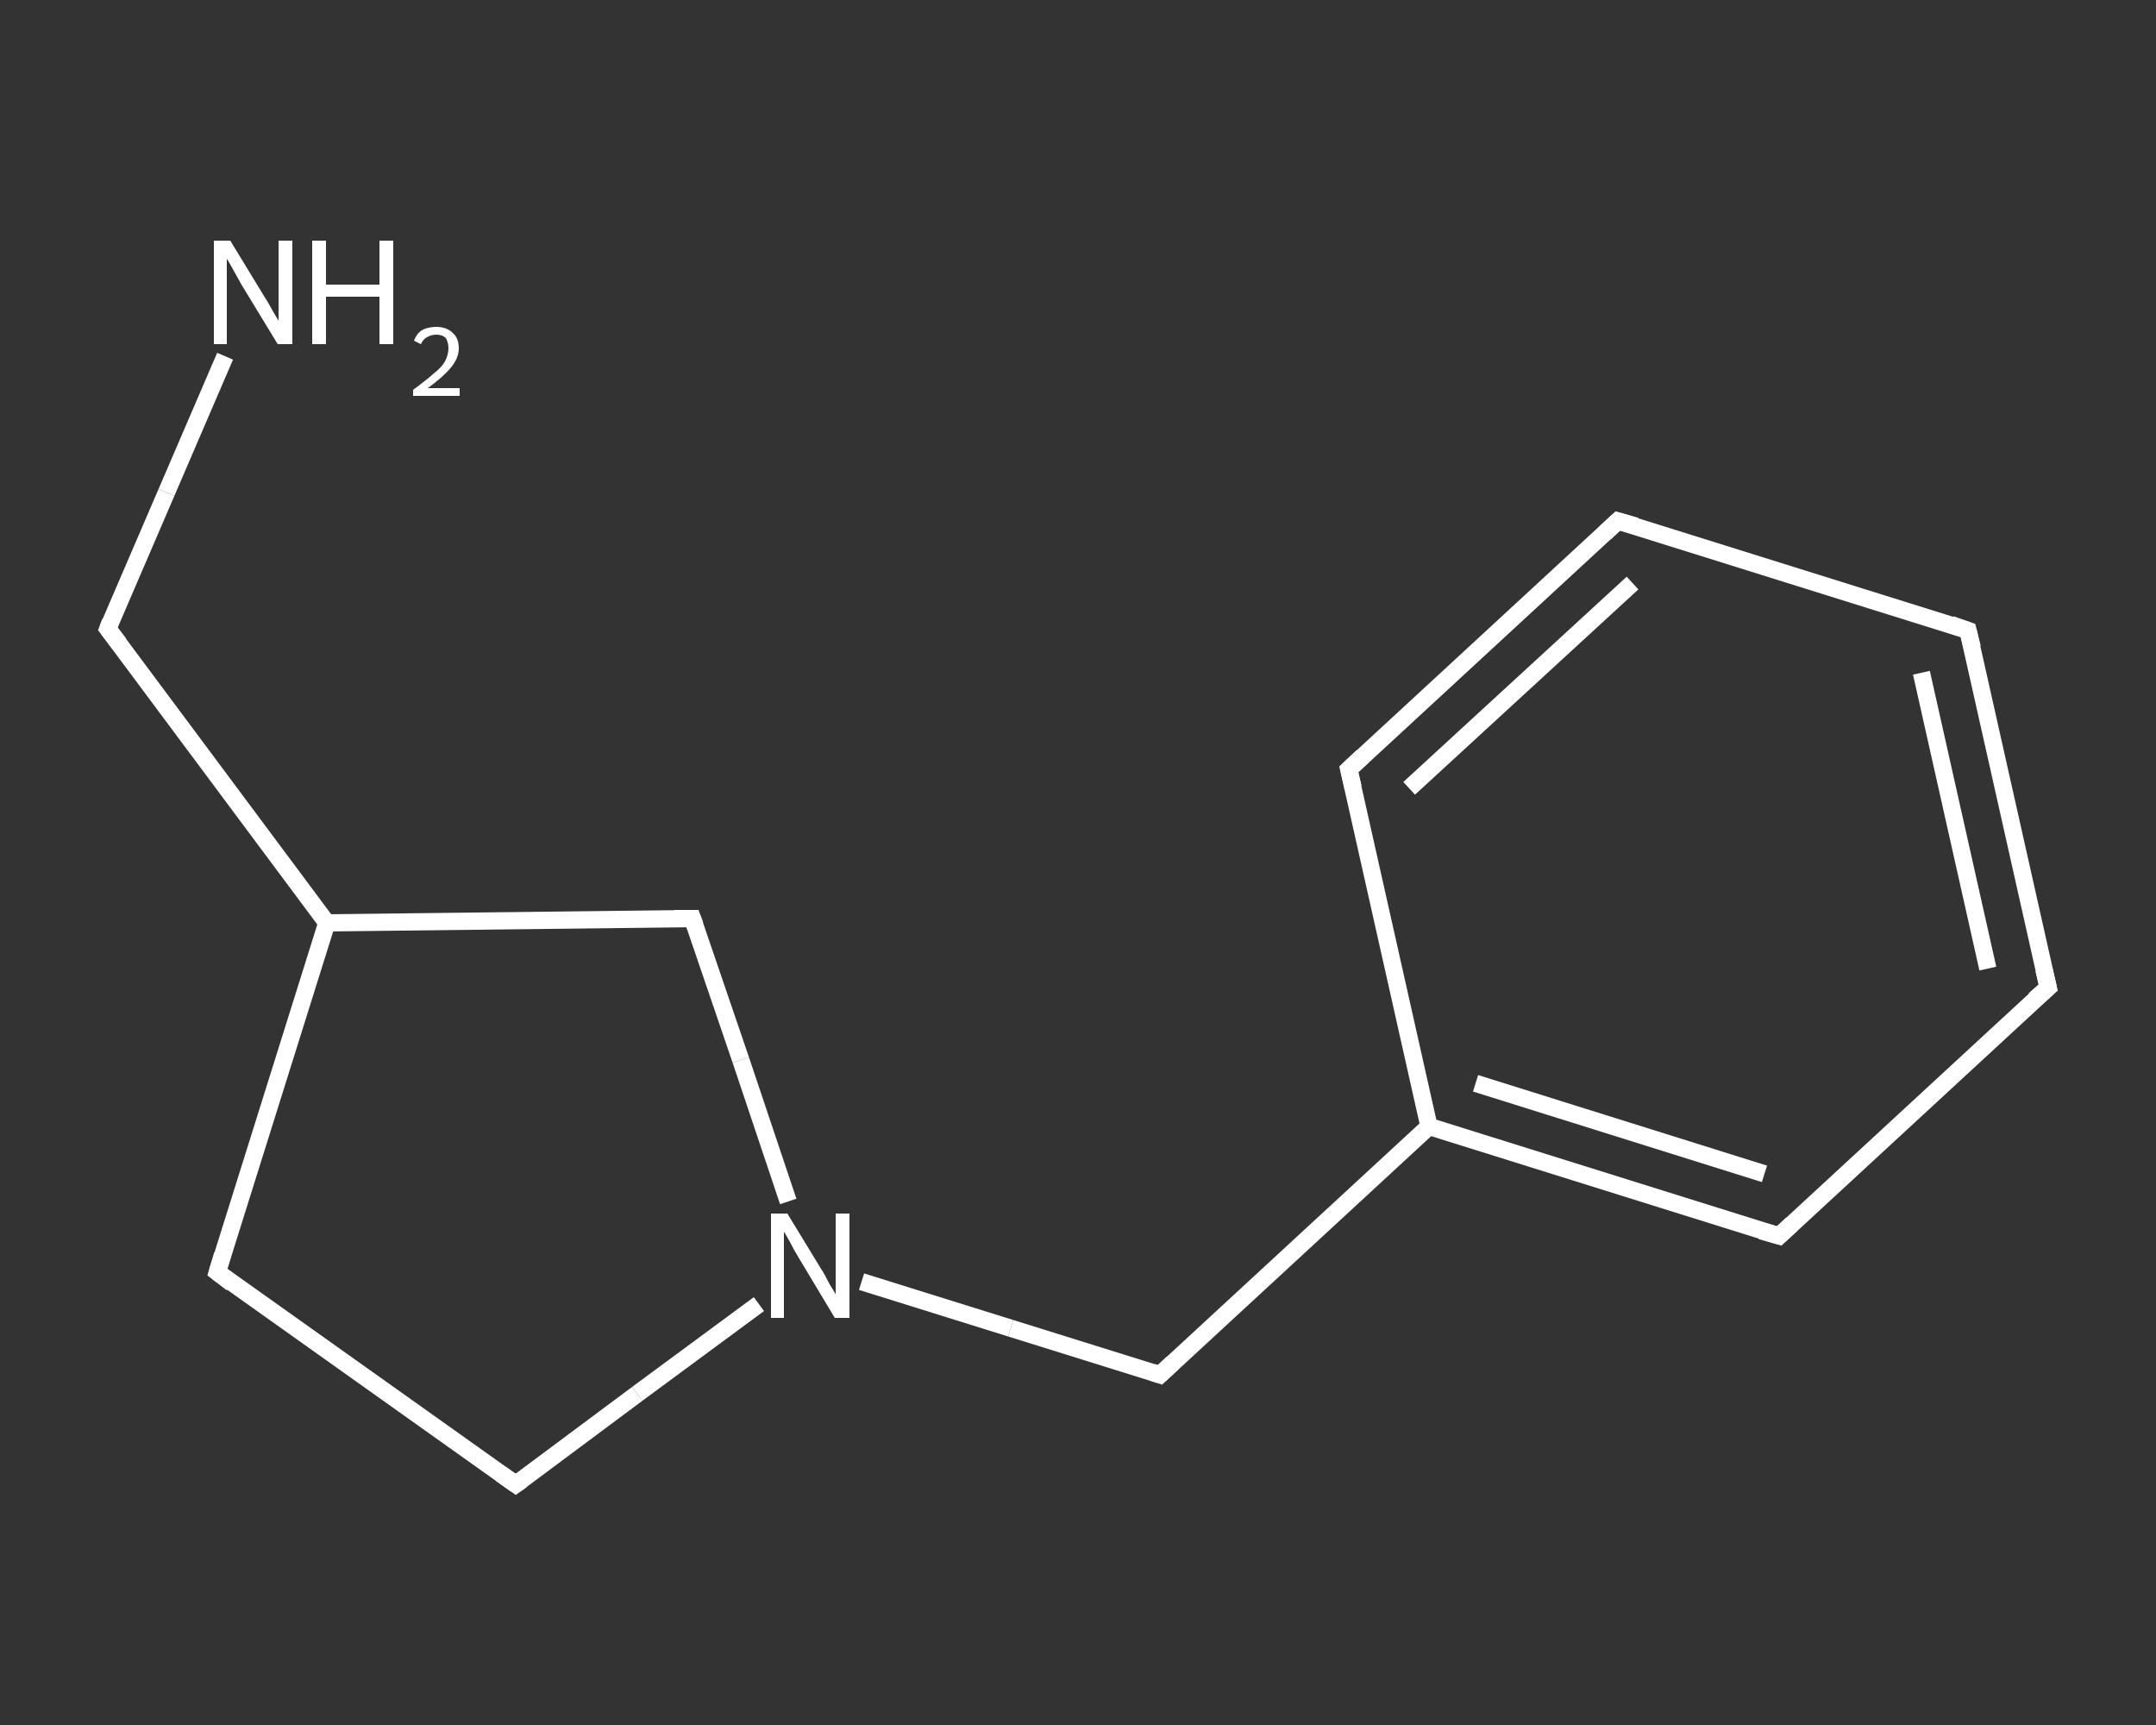 <?xml version='1.0' encoding='iso-8859-1'?>
<svg version='1.1' baseProfile='full'
              xmlns='http://www.w3.org/2000/svg'
                      xmlns:rdkit='http://www.rdkit.org/xml'
                      xmlns:xlink='http://www.w3.org/1999/xlink'
                  xml:space='preserve'
width='250px' height='200px' viewBox='0 0 250 200'>
<rect x="0" y="0" width="250" height="200" fill="#333333" stroke="none"/>
<!-- END OF HEADER -->
<rect style='opacity:1.0;fill:transparent;stroke:none' width='250.0' height='200.0' x='0.0' y='0.0'> </rect>
<path class='bond-0 atom-0 atom-1' d='M 26.1,41.3 L 19.3,57.1' style='fill:none;fill-rule:evenodd;stroke:#FFFFFF;stroke-width:2.0px;stroke-linecap:butt;stroke-linejoin:miter;stroke-opacity:1' />
<path class='bond-0 atom-0 atom-1' d='M 19.3,57.1 L 12.5,72.9' style='fill:none;fill-rule:evenodd;stroke:#FFFFFF;stroke-width:2.0px;stroke-linecap:butt;stroke-linejoin:miter;stroke-opacity:1' />
<path class='bond-1 atom-1 atom-2' d='M 12.5,72.9 L 37.9,107.0' style='fill:none;fill-rule:evenodd;stroke:#FFFFFF;stroke-width:2.0px;stroke-linecap:butt;stroke-linejoin:miter;stroke-opacity:1' />
<path class='bond-2 atom-2 atom-3' d='M 37.9,107.0 L 25.2,147.5' style='fill:none;fill-rule:evenodd;stroke:#FFFFFF;stroke-width:2.0px;stroke-linecap:butt;stroke-linejoin:miter;stroke-opacity:1' />
<path class='bond-3 atom-3 atom-4' d='M 25.2,147.5 L 59.8,172.1' style='fill:none;fill-rule:evenodd;stroke:#FFFFFF;stroke-width:2.0px;stroke-linecap:butt;stroke-linejoin:miter;stroke-opacity:1' />
<path class='bond-4 atom-4 atom-5' d='M 59.8,172.1 L 73.9,161.6' style='fill:none;fill-rule:evenodd;stroke:#FFFFFF;stroke-width:2.0px;stroke-linecap:butt;stroke-linejoin:miter;stroke-opacity:1' />
<path class='bond-4 atom-4 atom-5' d='M 73.9,161.6 L 88.0,151.2' style='fill:none;fill-rule:evenodd;stroke:#FFFFFF;stroke-width:2.0px;stroke-linecap:butt;stroke-linejoin:miter;stroke-opacity:1' />
<path class='bond-5 atom-5 atom-6' d='M 99.9,148.6 L 117.2,154.0' style='fill:none;fill-rule:evenodd;stroke:#FFFFFF;stroke-width:2.0px;stroke-linecap:butt;stroke-linejoin:miter;stroke-opacity:1' />
<path class='bond-5 atom-5 atom-6' d='M 117.2,154.0 L 134.5,159.4' style='fill:none;fill-rule:evenodd;stroke:#FFFFFF;stroke-width:2.0px;stroke-linecap:butt;stroke-linejoin:miter;stroke-opacity:1' />
<path class='bond-6 atom-6 atom-7' d='M 134.5,159.4 L 165.7,130.6' style='fill:none;fill-rule:evenodd;stroke:#FFFFFF;stroke-width:2.0px;stroke-linecap:butt;stroke-linejoin:miter;stroke-opacity:1' />
<path class='bond-7 atom-7 atom-8' d='M 165.7,130.6 L 206.3,143.3' style='fill:none;fill-rule:evenodd;stroke:#FFFFFF;stroke-width:2.0px;stroke-linecap:butt;stroke-linejoin:miter;stroke-opacity:1' />
<path class='bond-7 atom-7 atom-8' d='M 171.1,125.6 L 204.6,136.1' style='fill:none;fill-rule:evenodd;stroke:#FFFFFF;stroke-width:2.0px;stroke-linecap:butt;stroke-linejoin:miter;stroke-opacity:1' />
<path class='bond-8 atom-8 atom-9' d='M 206.3,143.3 L 237.5,114.5' style='fill:none;fill-rule:evenodd;stroke:#FFFFFF;stroke-width:2.0px;stroke-linecap:butt;stroke-linejoin:miter;stroke-opacity:1' />
<path class='bond-9 atom-9 atom-10' d='M 237.5,114.5 L 228.2,73.1' style='fill:none;fill-rule:evenodd;stroke:#FFFFFF;stroke-width:2.0px;stroke-linecap:butt;stroke-linejoin:miter;stroke-opacity:1' />
<path class='bond-9 atom-9 atom-10' d='M 230.5,112.3 L 222.8,78.0' style='fill:none;fill-rule:evenodd;stroke:#FFFFFF;stroke-width:2.0px;stroke-linecap:butt;stroke-linejoin:miter;stroke-opacity:1' />
<path class='bond-10 atom-10 atom-11' d='M 228.2,73.1 L 187.6,60.4' style='fill:none;fill-rule:evenodd;stroke:#FFFFFF;stroke-width:2.0px;stroke-linecap:butt;stroke-linejoin:miter;stroke-opacity:1' />
<path class='bond-11 atom-11 atom-12' d='M 187.6,60.4 L 156.4,89.2' style='fill:none;fill-rule:evenodd;stroke:#FFFFFF;stroke-width:2.0px;stroke-linecap:butt;stroke-linejoin:miter;stroke-opacity:1' />
<path class='bond-11 atom-11 atom-12' d='M 189.3,67.6 L 163.4,91.4' style='fill:none;fill-rule:evenodd;stroke:#FFFFFF;stroke-width:2.0px;stroke-linecap:butt;stroke-linejoin:miter;stroke-opacity:1' />
<path class='bond-12 atom-5 atom-13' d='M 91.4,139.3 L 85.9,122.9' style='fill:none;fill-rule:evenodd;stroke:#FFFFFF;stroke-width:2.0px;stroke-linecap:butt;stroke-linejoin:miter;stroke-opacity:1' />
<path class='bond-12 atom-5 atom-13' d='M 85.9,122.9 L 80.3,106.5' style='fill:none;fill-rule:evenodd;stroke:#FFFFFF;stroke-width:2.0px;stroke-linecap:butt;stroke-linejoin:miter;stroke-opacity:1' />
<path class='bond-13 atom-13 atom-2' d='M 80.3,106.5 L 37.9,107.0' style='fill:none;fill-rule:evenodd;stroke:#FFFFFF;stroke-width:2.0px;stroke-linecap:butt;stroke-linejoin:miter;stroke-opacity:1' />
<path class='bond-14 atom-12 atom-7' d='M 156.4,89.2 L 165.7,130.6' style='fill:none;fill-rule:evenodd;stroke:#FFFFFF;stroke-width:2.0px;stroke-linecap:butt;stroke-linejoin:miter;stroke-opacity:1' />
<path d='M 12.8,72.1 L 12.5,72.9 L 13.8,74.6' style='fill:none;stroke:#FFFFFF;stroke-width:2.0px;stroke-linecap:butt;stroke-linejoin:miter;stroke-opacity:1;' />
<path d='M 25.8,145.5 L 25.2,147.5 L 26.9,148.8' style='fill:none;stroke:#FFFFFF;stroke-width:2.0px;stroke-linecap:butt;stroke-linejoin:miter;stroke-opacity:1;' />
<path d='M 58.1,170.9 L 59.8,172.1 L 60.5,171.6' style='fill:none;stroke:#FFFFFF;stroke-width:2.0px;stroke-linecap:butt;stroke-linejoin:miter;stroke-opacity:1;' />
<path d='M 133.6,159.1 L 134.5,159.4 L 136.0,158.0' style='fill:none;stroke:#FFFFFF;stroke-width:2.0px;stroke-linecap:butt;stroke-linejoin:miter;stroke-opacity:1;' />
<path d='M 204.2,142.7 L 206.3,143.3 L 207.8,141.9' style='fill:none;stroke:#FFFFFF;stroke-width:2.0px;stroke-linecap:butt;stroke-linejoin:miter;stroke-opacity:1;' />
<path d='M 235.9,115.9 L 237.5,114.5 L 237.0,112.4' style='fill:none;stroke:#FFFFFF;stroke-width:2.0px;stroke-linecap:butt;stroke-linejoin:miter;stroke-opacity:1;' />
<path d='M 228.7,75.1 L 228.2,73.1 L 226.2,72.4' style='fill:none;stroke:#FFFFFF;stroke-width:2.0px;stroke-linecap:butt;stroke-linejoin:miter;stroke-opacity:1;' />
<path d='M 189.7,61.0 L 187.6,60.4 L 186.1,61.8' style='fill:none;stroke:#FFFFFF;stroke-width:2.0px;stroke-linecap:butt;stroke-linejoin:miter;stroke-opacity:1;' />
<path d='M 158.0,87.7 L 156.4,89.2 L 156.9,91.3' style='fill:none;stroke:#FFFFFF;stroke-width:2.0px;stroke-linecap:butt;stroke-linejoin:miter;stroke-opacity:1;' />
<path d='M 80.6,107.3 L 80.3,106.5 L 78.2,106.5' style='fill:none;stroke:#FFFFFF;stroke-width:2.0px;stroke-linecap:butt;stroke-linejoin:miter;stroke-opacity:1;' />
<path class='atom-0' d='M 26.7 27.9
L 30.6 34.3
Q 31.0 34.9, 31.6 36.0
Q 32.3 37.2, 32.3 37.2
L 32.3 27.9
L 33.9 27.9
L 33.9 39.9
L 32.2 39.9
L 28.0 33.0
Q 27.5 32.1, 27.0 31.2
Q 26.5 30.3, 26.3 30.0
L 26.3 39.9
L 24.8 39.9
L 24.8 27.9
L 26.7 27.9
' fill='#FFFFFF'/>
<path class='atom-0' d='M 36.2 27.9
L 37.8 27.9
L 37.8 33.0
L 44.0 33.0
L 44.0 27.9
L 45.6 27.9
L 45.6 39.9
L 44.0 39.9
L 44.0 34.4
L 37.8 34.4
L 37.8 39.9
L 36.2 39.9
L 36.2 27.9
' fill='#FFFFFF'/>
<path class='atom-0' d='M 48.0 39.5
Q 48.3 38.7, 48.9 38.3
Q 49.6 37.9, 50.6 37.9
Q 51.8 37.9, 52.5 38.6
Q 53.2 39.2, 53.2 40.4
Q 53.2 41.5, 52.3 42.6
Q 51.4 43.7, 49.6 45.0
L 53.3 45.0
L 53.3 45.9
L 47.9 45.9
L 47.9 45.2
Q 49.4 44.1, 50.3 43.3
Q 51.2 42.6, 51.6 41.9
Q 52.0 41.1, 52.0 40.4
Q 52.0 39.7, 51.7 39.2
Q 51.3 38.8, 50.6 38.8
Q 50.0 38.8, 49.5 39.1
Q 49.1 39.3, 48.8 39.9
L 48.0 39.5
' fill='#FFFFFF'/>
<path class='atom-5' d='M 91.3 140.7
L 95.2 147.1
Q 95.6 147.7, 96.2 148.9
Q 96.9 150.0, 96.9 150.1
L 96.9 140.7
L 98.5 140.7
L 98.5 152.8
L 96.8 152.8
L 92.6 145.8
Q 92.1 145.0, 91.6 144.0
Q 91.1 143.1, 90.9 142.8
L 90.9 152.8
L 89.4 152.8
L 89.4 140.7
L 91.3 140.7
' fill='#FFFFFF'/>
</svg>
